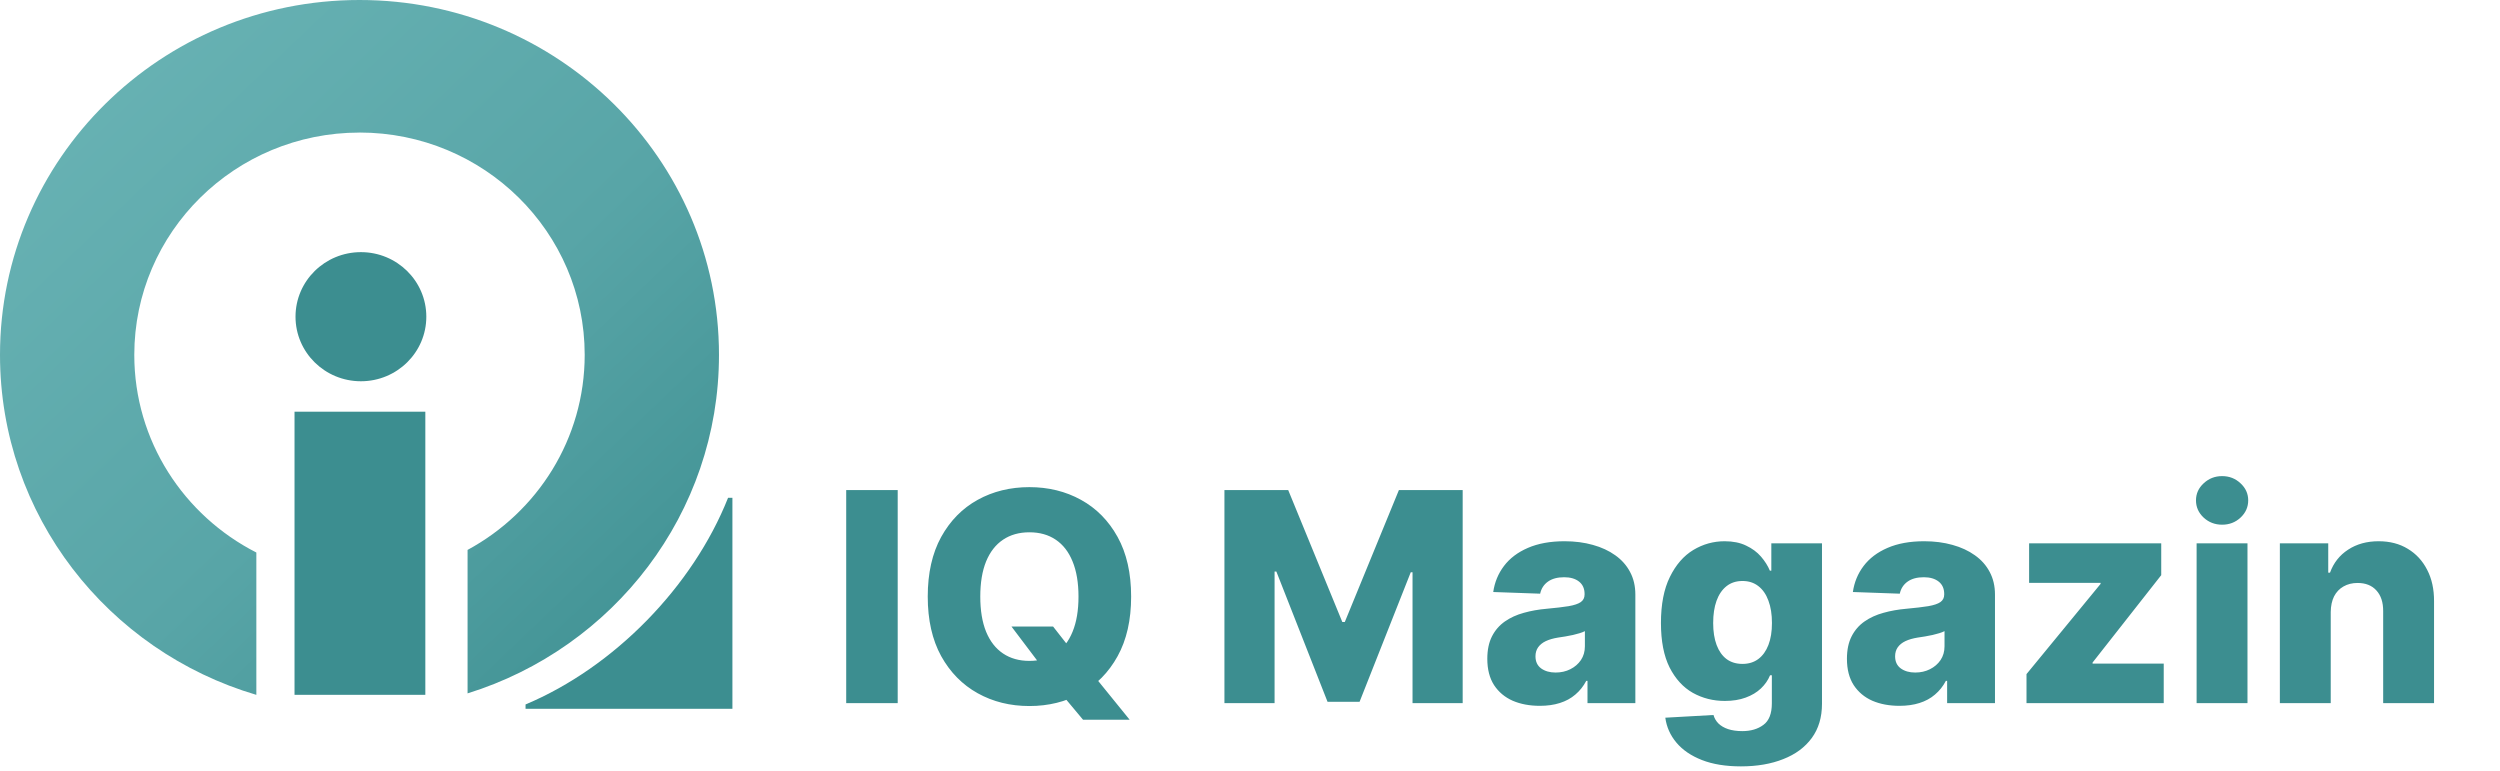 <svg width="256" height="79" viewBox="0 0 256 79" fill="none" xmlns="http://www.w3.org/2000/svg">
<path d="M91.925 50.182V72H86.651V50.182H91.925ZM103.577 64.159H107.838L109.649 66.471L112.025 69.198L115.679 73.704H110.906L108.35 70.647L106.837 68.474L103.577 64.159ZM115.828 61.091C115.828 63.492 115.367 65.526 114.443 67.195C113.52 68.864 112.27 70.132 110.693 70.999C109.124 71.865 107.362 72.298 105.409 72.298C103.449 72.298 101.684 71.862 100.115 70.988C98.545 70.114 97.299 68.847 96.375 67.185C95.459 65.516 95.001 63.484 95.001 61.091C95.001 58.69 95.459 56.656 96.375 54.986C97.299 53.318 98.545 52.05 100.115 51.183C101.684 50.317 103.449 49.883 105.409 49.883C107.362 49.883 109.124 50.317 110.693 51.183C112.27 52.05 113.52 53.318 114.443 54.986C115.367 56.656 115.828 58.69 115.828 61.091ZM110.438 61.091C110.438 59.67 110.235 58.47 109.83 57.49C109.433 56.51 108.857 55.768 108.105 55.264C107.359 54.759 106.46 54.507 105.409 54.507C104.365 54.507 103.467 54.759 102.714 55.264C101.961 55.768 101.382 56.51 100.977 57.49C100.58 58.47 100.381 59.67 100.381 61.091C100.381 62.511 100.58 63.712 100.977 64.692C101.382 65.672 101.961 66.414 102.714 66.918C103.467 67.423 104.365 67.675 105.409 67.675C106.46 67.675 107.359 67.423 108.105 66.918C108.857 66.414 109.433 65.672 109.83 64.692C110.235 63.712 110.438 62.511 110.438 61.091ZM125.382 50.182H131.912L137.452 63.69H137.708L143.248 50.182H149.778V72H144.643V58.598H144.462L139.221 71.862H135.939L130.698 58.523H130.517V72H125.382V50.182ZM157.68 72.277C156.636 72.277 155.709 72.103 154.9 71.755C154.097 71.4 153.461 70.867 152.993 70.157C152.531 69.44 152.3 68.541 152.3 67.462C152.3 66.553 152.46 65.785 152.78 65.16C153.099 64.535 153.54 64.028 154.101 63.637C154.662 63.246 155.308 62.952 156.04 62.753C156.771 62.547 157.552 62.408 158.383 62.337C159.314 62.252 160.063 62.163 160.631 62.071C161.199 61.972 161.611 61.833 161.867 61.656C162.13 61.471 162.261 61.212 162.261 60.878V60.825C162.261 60.278 162.073 59.855 161.697 59.557C161.32 59.258 160.812 59.109 160.173 59.109C159.484 59.109 158.93 59.258 158.511 59.557C158.092 59.855 157.826 60.267 157.712 60.793L152.907 60.622C153.05 59.628 153.415 58.74 154.005 57.959C154.601 57.17 155.418 56.553 156.455 56.105C157.499 55.651 158.753 55.423 160.216 55.423C161.26 55.423 162.222 55.548 163.103 55.796C163.983 56.038 164.751 56.393 165.404 56.861C166.057 57.323 166.562 57.891 166.917 58.566C167.279 59.241 167.46 60.011 167.46 60.878V72H162.559V69.72H162.432C162.14 70.274 161.768 70.743 161.313 71.126C160.866 71.51 160.336 71.798 159.726 71.989C159.122 72.181 158.44 72.277 157.68 72.277ZM159.289 68.868C159.85 68.868 160.354 68.754 160.802 68.527C161.256 68.3 161.618 67.987 161.888 67.59C162.158 67.185 162.293 66.716 162.293 66.183V64.628C162.144 64.706 161.963 64.777 161.75 64.841C161.544 64.905 161.317 64.965 161.068 65.022C160.819 65.079 160.564 65.129 160.301 65.171C160.038 65.214 159.786 65.253 159.545 65.288C159.055 65.367 158.635 65.487 158.287 65.651C157.947 65.814 157.684 66.027 157.499 66.29C157.322 66.546 157.233 66.851 157.233 67.206C157.233 67.746 157.425 68.158 157.808 68.442C158.199 68.726 158.692 68.868 159.289 68.868ZM178.273 78.477C176.718 78.477 175.386 78.261 174.278 77.827C173.17 77.394 172.3 76.801 171.668 76.048C171.036 75.296 170.656 74.443 170.528 73.492L175.461 73.215C175.553 73.548 175.724 73.84 175.972 74.088C176.228 74.337 176.558 74.528 176.963 74.663C177.375 74.798 177.858 74.866 178.412 74.866C179.285 74.866 180.006 74.653 180.574 74.227C181.15 73.808 181.437 73.072 181.437 72.021V69.145H181.256C181.05 69.649 180.738 70.1 180.319 70.498C179.9 70.896 179.378 71.208 178.753 71.435C178.135 71.663 177.425 71.776 176.622 71.776C175.429 71.776 174.335 71.499 173.341 70.945C172.354 70.384 171.562 69.518 170.965 68.346C170.376 67.167 170.081 65.651 170.081 63.797C170.081 61.886 170.386 60.313 170.997 59.077C171.608 57.834 172.407 56.915 173.394 56.318C174.388 55.722 175.457 55.423 176.601 55.423C177.46 55.423 178.195 55.572 178.806 55.871C179.424 56.162 179.932 56.538 180.329 57C180.727 57.462 181.029 57.941 181.235 58.438H181.384V55.636H186.572V72.064C186.572 73.449 186.224 74.617 185.528 75.569C184.832 76.521 183.859 77.242 182.609 77.731C181.359 78.229 179.914 78.477 178.273 78.477ZM178.433 67.984C179.065 67.984 179.605 67.817 180.052 67.483C180.5 67.149 180.844 66.67 181.086 66.045C181.327 65.42 181.448 64.671 181.448 63.797C181.448 62.909 181.327 62.146 181.086 61.506C180.851 60.86 180.507 60.363 180.052 60.015C179.605 59.667 179.065 59.493 178.433 59.493C177.787 59.493 177.24 59.67 176.792 60.026C176.345 60.381 176.004 60.881 175.77 61.528C175.542 62.167 175.429 62.923 175.429 63.797C175.429 64.671 175.546 65.42 175.78 66.045C176.015 66.67 176.352 67.149 176.792 67.483C177.24 67.817 177.787 67.984 178.433 67.984ZM194.506 72.277C193.462 72.277 192.536 72.103 191.726 71.755C190.923 71.4 190.288 70.867 189.819 70.157C189.357 69.44 189.126 68.541 189.126 67.462C189.126 66.553 189.286 65.785 189.606 65.16C189.925 64.535 190.366 64.028 190.927 63.637C191.488 63.246 192.134 62.952 192.866 62.753C193.597 62.547 194.379 62.408 195.21 62.337C196.14 62.252 196.889 62.163 197.457 62.071C198.026 61.972 198.438 61.833 198.693 61.656C198.956 61.471 199.087 61.212 199.087 60.878V60.825C199.087 60.278 198.899 59.855 198.523 59.557C198.146 59.258 197.638 59.109 196.999 59.109C196.31 59.109 195.756 59.258 195.337 59.557C194.918 59.855 194.652 60.267 194.538 60.793L189.734 60.622C189.876 59.628 190.241 58.74 190.831 57.959C191.428 57.17 192.244 56.553 193.281 56.105C194.325 55.651 195.579 55.423 197.042 55.423C198.086 55.423 199.048 55.548 199.929 55.796C200.81 56.038 201.577 56.393 202.23 56.861C202.884 57.323 203.388 57.891 203.743 58.566C204.105 59.241 204.286 60.011 204.286 60.878V72H199.386V69.72H199.258C198.967 70.274 198.594 70.743 198.139 71.126C197.692 71.51 197.163 71.798 196.552 71.989C195.948 72.181 195.266 72.277 194.506 72.277ZM196.115 68.868C196.676 68.868 197.18 68.754 197.628 68.527C198.082 68.3 198.445 67.987 198.714 67.59C198.984 67.185 199.119 66.716 199.119 66.183V64.628C198.97 64.706 198.789 64.777 198.576 64.841C198.37 64.905 198.143 64.965 197.894 65.022C197.646 65.079 197.39 65.129 197.127 65.171C196.864 65.214 196.612 65.253 196.371 65.288C195.881 65.367 195.462 65.487 195.114 65.651C194.773 65.814 194.51 66.027 194.325 66.29C194.148 66.546 194.059 66.851 194.059 67.206C194.059 67.746 194.251 68.158 194.634 68.442C195.025 68.726 195.518 68.868 196.115 68.868ZM207.514 72V69.028L215.099 59.791V59.685H207.781V55.636H221.31V58.896L214.279 67.845V67.952H221.566V72H207.514ZM224.933 72V55.636H230.142V72H224.933ZM227.543 53.729C226.811 53.729 226.183 53.488 225.657 53.005C225.131 52.515 224.869 51.925 224.869 51.236C224.869 50.555 225.131 49.972 225.657 49.489C226.183 48.999 226.811 48.754 227.543 48.754C228.281 48.754 228.91 48.999 229.428 49.489C229.954 49.972 230.217 50.555 230.217 51.236C230.217 51.925 229.954 52.515 229.428 53.005C228.91 53.488 228.281 53.729 227.543 53.729ZM238.667 62.668V72H233.458V55.636H238.412V58.641H238.593C238.955 57.639 239.573 56.854 240.447 56.286C241.32 55.711 242.361 55.423 243.568 55.423C244.719 55.423 245.716 55.682 246.562 56.201C247.414 56.712 248.074 57.43 248.543 58.353C249.019 59.269 249.253 60.342 249.246 61.57V72H244.037V62.593C244.044 61.684 243.813 60.974 243.344 60.462C242.883 59.951 242.24 59.695 241.416 59.695C240.869 59.695 240.386 59.816 239.967 60.057C239.555 60.292 239.236 60.629 239.008 61.07C238.788 61.51 238.675 62.043 238.667 62.668Z" fill="#3C8E90"/>
<path fill-rule="evenodd" clip-rule="evenodd" d="M36.812 13.572C49.548 13.572 59.873 23.763 59.873 36.335C59.873 44.948 55.026 52.444 47.879 56.311V71.002C62.8 66.364 73.624 52.599 73.624 36.337C73.624 16.27 57.143 0 36.812 0C16.482 0 0 16.268 0 36.337C0 52.782 11.067 66.671 26.25 71.154V56.578C18.828 52.796 13.751 45.152 13.751 36.339C13.751 23.767 24.076 13.576 36.812 13.576V13.572Z" fill="url(#paint0_linear_450_882)"/>
<path d="M43.554 42.158H30.159V71.15H43.554V42.158Z" fill="#3C8E90"/>
<path d="M36.958 39.041C40.657 39.041 43.655 36.081 43.655 32.43C43.655 28.779 40.657 25.819 36.958 25.819C33.259 25.819 30.261 28.779 30.261 32.43C30.261 36.081 33.259 39.041 36.958 39.041Z" fill="#3C8E90"/>
<path fill-rule="evenodd" clip-rule="evenodd" d="M53.816 72.578H74.999V50.978H74.553C70.945 60.064 62.89 68.325 53.816 72.136V72.58V72.578Z" fill="#3C8E90"/>
<defs>
<linearGradient id="paint0_linear_450_882" x1="72.632" y1="72.396" x2="-17.494" y2="-22.028" gradientUnits="userSpaceOnUse">
<stop stop-color="#3C8E90"/>
<stop offset="0.341" stop-color="#58A5A7"/>
<stop offset="1" stop-color="#75BDBE"/>
</linearGradient>
</defs>
</svg>
